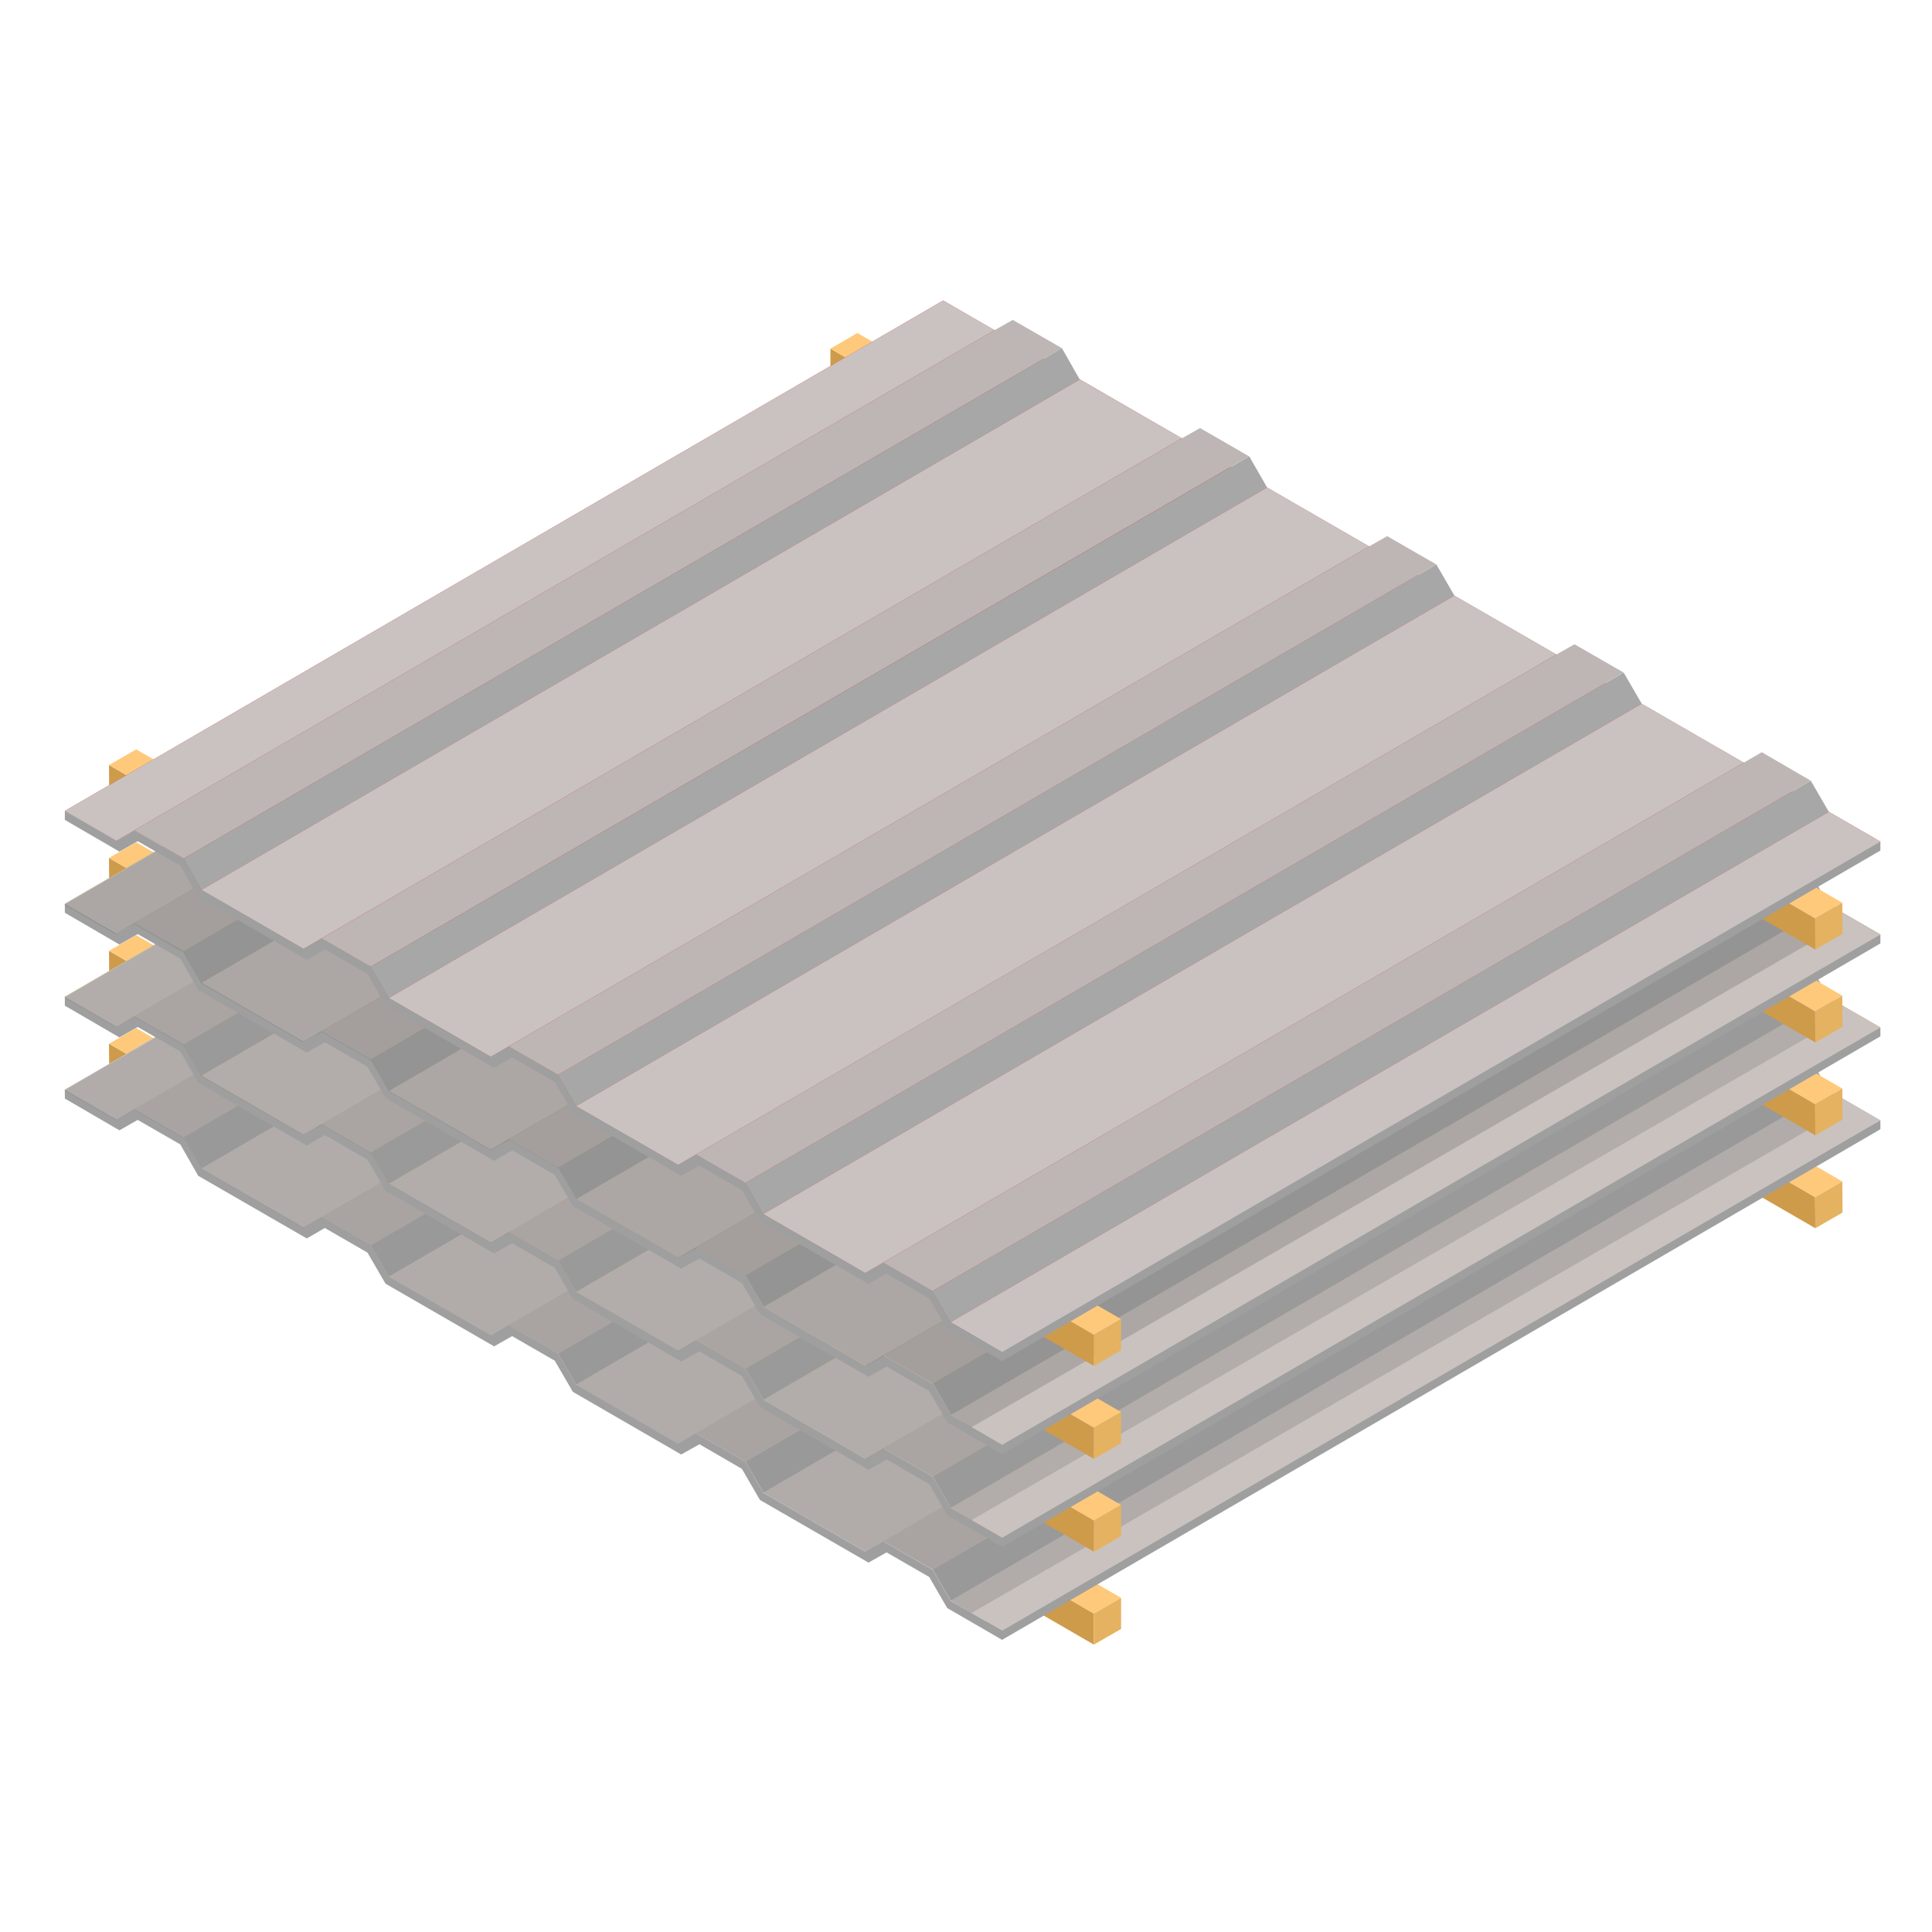 <svg width="100" height="100" viewBox="0 0 100 100" fill="none" xmlns="http://www.w3.org/2000/svg">
<path d="M56.62 83.516L5.642 54.023L5.653 55.634L56.62 85.126V83.516Z" fill="#CE9B4B"/>
<path d="M7.049 53.213L5.642 54.024L56.62 83.516L58.028 82.705L7.049 53.213Z" fill="#FFC97B"/>
<path d="M58.028 82.705L56.62 83.516V85.126L58.028 84.315V82.705Z" fill="#E5B261"/>
<path d="M93.95 61.963L42.983 32.47V34.081L93.962 63.573L93.95 61.963Z" fill="#CE9B4B"/>
<path d="M44.379 31.659L42.983 32.47L93.95 61.962L95.358 61.152L44.379 31.659Z" fill="#FFC97B"/>
<path d="M95.358 61.151L93.95 61.962L93.962 63.572L95.369 62.762L95.358 61.151Z" fill="#E5B261"/>
<path d="M48.816 29.981L3.356 56.399L6.025 57.942L6.96 57.401L9.505 58.865L10.428 60.487L15.709 63.527L16.644 62.998L19.189 64.462L20.124 66.084L24.02 68.336L25.405 69.124L26.34 68.595L28.885 70.059L29.819 71.669L31.193 72.469L35.101 74.721L36.035 74.191L38.58 75.655L39.504 77.266L42.916 79.236L44.785 80.317L45.731 79.788L48.265 81.252L49.199 82.862L51.868 84.405L97.329 57.987L48.816 29.981Z" fill="#C9C2BF"/>
<path d="M50.708 83.516L97.329 57.987V58.449L51.868 84.878L50.708 83.516Z" fill="#9F9F9F"/>
<path d="M3.356 56.399L48.816 29.981L51.485 31.512L6.025 57.942L3.356 56.399Z" fill="#C9C2BF"/>
<path d="M52.42 30.983L51.485 31.513L6.025 57.942L6.96 57.402L9.505 58.865L54.965 32.447L52.42 30.983Z" fill="#BDB6B4"/>
<path d="M9.504 58.865L54.965 32.447L55.888 34.058L10.428 60.487L9.504 58.865Z" fill="#A7A7A7"/>
<path d="M10.428 60.487L55.888 34.058L61.181 37.109L15.709 63.528L10.428 60.487Z" fill="#C9C2BF"/>
<path d="M62.115 36.58L61.181 37.109L15.709 63.528L16.644 62.998L19.189 64.462L64.649 38.044L62.115 36.58Z" fill="#BDB6B4"/>
<path d="M19.189 64.462L64.661 38.044L65.584 39.654L20.123 66.084L19.189 64.462Z" fill="#A7A7A7"/>
<path d="M20.123 66.084L65.584 39.655L70.865 42.706L25.404 69.125L20.123 66.084Z" fill="#C9C2BF"/>
<path d="M28.884 70.059L74.345 43.641L75.279 45.251L29.819 71.67L28.884 70.059Z" fill="#A7A7A7"/>
<path d="M71.8 42.177L70.865 42.706L25.405 69.125L26.339 68.595L28.884 70.059L74.345 43.641L71.8 42.177Z" fill="#BDB6B4"/>
<path d="M29.819 71.67L75.279 45.252L80.561 48.303L35.1 74.721L29.819 71.67Z" fill="#C9C2BF"/>
<path d="M38.58 75.656L84.041 49.237L84.975 50.848L39.504 77.266L38.58 75.656Z" fill="#A7A7A7"/>
<path d="M81.496 47.762L80.561 48.303L35.1 74.721L36.035 74.192L38.58 75.656L84.041 49.237L81.496 47.762Z" fill="#BDB6B4"/>
<path d="M39.504 77.266L84.975 50.848L90.257 53.899L44.785 80.317L39.504 77.266Z" fill="#C9C2BF"/>
<path d="M48.265 81.252L93.725 54.834L94.66 56.444L49.199 82.862L48.265 81.252Z" fill="#A7A7A7"/>
<path d="M91.191 53.359L90.257 53.899L44.785 80.318L45.731 79.788L48.264 81.252L93.725 54.834L91.191 53.359Z" fill="#BDB6B4"/>
<path d="M49.199 82.862L94.659 56.444L97.328 57.987L51.868 84.405L49.199 82.862Z" fill="#C9C2BF"/>
<path d="M48.264 81.252L49.199 82.863L51.868 84.405V84.878L49.03 83.234L48.096 81.624L45.888 80.351L44.954 80.881L39.334 77.638L38.4 76.027L36.204 74.755L35.258 75.284L29.65 72.041L28.715 70.43L26.508 69.158L25.574 69.687L19.954 66.444L19.02 64.834L16.813 63.561L15.878 64.102L10.259 60.859L9.335 59.237L7.128 57.965L6.182 58.505L3.356 56.861V56.399L6.025 57.942L6.959 57.402L9.504 58.866L10.428 60.487L15.709 63.528L16.644 62.998L19.189 64.462L20.123 66.084L25.405 69.124L26.339 68.595L28.884 70.059L29.819 71.669L35.1 74.721L36.035 74.192L38.58 75.656L39.503 77.266L44.785 80.318L45.731 79.788L48.264 81.252Z" fill="#9F9F9F"/>
<path opacity="0.3" d="M50.28 83.493L93.804 58.359L92.576 57.649L91.642 56.028L89.097 54.564L88.162 55.104L82.881 52.052L81.946 50.442L79.401 48.978L78.466 49.519L73.185 46.467L72.25 44.857L69.705 43.393L68.771 43.933L63.489 40.882L62.555 39.271L60.01 37.807L59.075 38.348L53.794 35.296L52.859 33.686L50.314 32.222L49.379 32.762L46.722 31.231L3.333 56.444L5.991 57.976L6.644 57.604C6.655 57.615 6.948 57.446 6.948 57.446L9.493 58.91L10.428 60.521L15.698 63.561L16.351 63.19C16.373 63.201 16.655 63.032 16.655 63.032L19.2 64.496L20.135 66.106L25.405 69.147L26.058 68.775C26.081 68.786 26.362 68.617 26.362 68.617L28.907 70.081L29.842 71.692L35.112 74.732L35.765 74.36C35.787 74.372 36.069 74.203 36.069 74.203L38.614 75.667L39.548 77.277L44.819 80.317L45.472 79.946C45.494 79.957 45.776 79.788 45.776 79.788L48.321 81.252L49.255 82.874L50.28 83.493Z" fill="#787878"/>
<path d="M56.62 78.707L5.642 49.215L5.653 50.825L56.62 80.317V78.707Z" fill="#CE9B4B"/>
<path d="M7.049 48.404L5.642 49.215L56.62 78.707L58.028 77.896L7.049 48.404Z" fill="#FFC97B"/>
<path d="M58.028 77.896L56.62 78.707V80.317L58.028 79.506V77.896Z" fill="#E5B261"/>
<path d="M93.95 57.154L42.983 27.662V29.272L93.962 58.764L93.95 57.154Z" fill="#CE9B4B"/>
<path d="M44.379 26.851L42.983 27.661L93.95 57.154L95.358 56.343L44.379 26.851Z" fill="#FFC97B"/>
<path d="M95.358 56.343L93.95 57.154L93.962 58.764L95.369 57.953L95.358 56.343Z" fill="#E5B261"/>
<path d="M48.816 25.172L3.356 51.59L6.025 53.133L6.96 52.593L9.505 54.057L10.428 55.678L15.709 58.73L16.644 58.189L19.189 59.653L20.124 61.275L24.02 63.527L25.405 64.315L26.34 63.786L28.885 65.25L29.819 66.872L31.193 67.66L35.101 69.912L36.035 69.383L38.58 70.847L39.504 72.457L42.916 74.428L44.785 75.509L45.731 74.98L48.265 76.443L49.199 78.054L51.868 79.597L97.329 53.178L48.816 25.172Z" fill="#DAB12F"/>
<path d="M50.708 78.707L97.329 53.179V53.64L51.868 80.07L50.708 78.707Z" fill="#9F9F9F"/>
<path d="M3.356 51.59L48.817 25.172L51.486 26.704L6.025 53.133L3.356 51.59Z" fill="#C9C2BF"/>
<path d="M52.42 26.175L51.485 26.704L6.025 53.133L6.96 52.593L9.505 54.057L54.965 27.639L52.42 26.175Z" fill="#BDB6B4"/>
<path d="M9.504 54.057L54.965 27.639L55.888 29.249L10.428 55.678L9.504 54.057Z" fill="#A7A7A7"/>
<path d="M10.428 55.678L55.888 29.249L61.181 32.301L15.709 58.73L10.428 55.678Z" fill="#C9C2BF"/>
<path d="M62.115 31.771L61.181 32.301L15.709 58.73L16.644 58.19L19.189 59.654L64.649 33.235L62.115 31.771Z" fill="#BDB6B4"/>
<path d="M19.189 59.654L64.661 33.235L65.584 34.846L20.123 61.275L19.189 59.654Z" fill="#A7A7A7"/>
<path d="M20.123 61.275L65.584 34.846L70.865 37.897L25.404 64.316L20.123 61.275Z" fill="#C9C2BF"/>
<path d="M28.884 65.25L74.345 38.832L75.279 40.442L29.819 66.872L28.884 65.25Z" fill="#A7A7A7"/>
<path d="M71.8 37.368L70.865 37.897L25.405 64.316L26.339 63.786L28.884 65.25L74.345 38.832L71.8 37.368Z" fill="#BDB6B4"/>
<path d="M29.819 66.872L75.279 40.442L80.561 43.494L35.1 69.912L29.819 66.872Z" fill="#C9C2BF"/>
<path d="M38.58 70.847L84.041 44.429L84.975 46.039L39.504 72.457L38.58 70.847Z" fill="#A7A7A7"/>
<path d="M81.496 42.954L80.561 43.494L35.1 69.912L36.035 69.383L38.58 70.847L84.041 44.429L81.496 42.954Z" fill="#BDB6B4"/>
<path d="M39.504 72.457L84.975 46.039L90.257 49.091L44.785 75.509L39.504 72.457Z" fill="#C9C2BF"/>
<path d="M48.265 76.444L93.725 50.025L94.66 51.636L49.199 78.054L48.265 76.444Z" fill="#A7A7A7"/>
<path d="M91.191 48.55L90.257 49.091L44.785 75.509L45.731 74.98L48.264 76.444L93.725 50.026L91.191 48.55Z" fill="#BDB6B4"/>
<path d="M49.199 78.054L94.659 51.636L97.328 53.179L51.868 79.597L49.199 78.054Z" fill="#C9C2BF"/>
<path d="M48.264 76.444L49.199 78.054L51.868 79.597V80.07L49.03 78.426L48.096 76.815L45.888 75.543L44.954 76.072L39.334 72.829L38.4 71.219L36.204 69.946L35.258 70.475L29.65 67.232L28.715 65.622L26.508 64.35L25.574 64.879L19.954 61.636L19.02 60.025L16.813 58.753L15.878 59.293L10.259 56.05L9.335 54.429L7.128 53.156L6.182 53.697L3.356 52.053V51.591L6.025 53.134L6.959 52.593L9.504 54.057L10.428 55.678L15.709 58.73L16.644 58.19L19.189 59.654L20.123 61.275L25.405 64.316L26.339 63.786L28.884 65.25L29.819 66.872L35.1 69.912L36.035 69.383L38.58 70.847L39.503 72.457L44.785 75.509L45.731 74.98L48.264 76.444Z" fill="#9F9F9F"/>
<path opacity="0.3" d="M50.28 78.685L93.804 53.55L92.576 52.841L91.642 51.219L89.097 49.755L88.162 50.296L82.881 47.244L81.946 45.634L79.401 44.17L78.466 44.711L73.185 41.659L72.25 40.049L69.705 38.585L68.771 39.125L63.489 36.074L62.555 34.463L60.01 32.999L59.075 33.54L53.794 30.488L52.859 28.878L50.314 27.414L49.379 27.954L46.722 26.423L3.333 51.636L5.991 53.168L6.644 52.796C6.655 52.807 6.948 52.638 6.948 52.638L9.493 54.102L10.428 55.713L15.698 58.753L16.351 58.381C16.373 58.393 16.655 58.224 16.655 58.224L19.2 59.688L20.135 61.298L25.405 64.338L26.058 63.967C26.081 63.978 26.362 63.809 26.362 63.809L28.907 65.273L29.842 66.883L35.112 69.924L35.765 69.552C35.787 69.564 36.069 69.395 36.069 69.395L38.614 70.859L39.548 72.469L44.819 75.509L45.472 75.138C45.494 75.149 45.776 74.98 45.776 74.98L48.321 76.444L49.255 78.066L50.28 78.685Z" fill="#7D7D7D"/>
<path d="M56.62 73.899L5.642 44.407L5.653 46.028L56.62 75.51V73.899Z" fill="#CE9B4B"/>
<path d="M7.049 43.596L5.642 44.407L56.62 73.899L58.028 73.088L7.049 43.596Z" fill="#FFC97B"/>
<path d="M58.028 73.088L56.62 73.899V75.51L58.028 74.699V73.088Z" fill="#E5B261"/>
<path d="M93.95 52.345L42.983 22.853V24.463L93.962 53.956L93.95 52.345Z" fill="#CE9B4B"/>
<path d="M44.379 22.042L42.983 22.853L93.95 52.345L95.358 51.534L44.379 22.042Z" fill="#FFC97B"/>
<path d="M95.358 51.535L93.95 52.346L93.962 53.956L95.369 53.145L95.358 51.535Z" fill="#E5B261"/>
<path d="M48.816 20.364L3.356 46.782L6.025 48.325L6.96 47.785L9.505 49.249L10.428 50.87L15.709 53.922L16.644 53.381L19.189 54.845L20.124 56.467L24.02 58.719L25.405 59.507L26.34 58.978L28.885 60.442L29.819 62.063L31.193 62.852L35.101 65.104L36.035 64.575L38.58 66.039L39.504 67.649L42.916 69.62L44.785 70.701L45.731 70.171L48.265 71.635L49.199 73.246L51.868 74.788L97.329 48.37L48.816 20.364Z" fill="#8D9621"/>
<path d="M50.708 73.899L97.329 48.371V48.832L51.868 75.262L50.708 73.899Z" fill="#9F9F9F"/>
<path d="M3.356 46.782L48.817 20.364L51.486 21.896L6.025 48.325L3.356 46.782Z" fill="#C9C2BF"/>
<path d="M52.42 21.367L51.485 21.896L6.025 48.325L6.96 47.785L9.505 49.249L54.965 22.831L52.42 21.367Z" fill="#BDB6B4"/>
<path d="M9.504 49.249L54.965 22.831L55.888 24.452L10.428 50.87L9.504 49.249Z" fill="#A7A7A7"/>
<path d="M10.428 50.87L55.888 24.452L61.181 27.493L15.709 53.922L10.428 50.87Z" fill="#C9C2BF"/>
<path d="M62.115 26.963L61.181 27.493L15.709 53.922L16.644 53.382L19.189 54.846L64.649 28.427L62.115 26.963Z" fill="#BDB6B4"/>
<path d="M19.189 54.845L64.661 28.427L65.584 30.037L20.123 56.467L19.189 54.845Z" fill="#A7A7A7"/>
<path d="M20.123 56.467L65.584 30.038L70.865 33.089L25.404 59.508L20.123 56.467Z" fill="#C9C2BF"/>
<path d="M28.884 60.442L74.345 34.024L75.279 35.634L29.819 62.064L28.884 60.442Z" fill="#A7A7A7"/>
<path d="M71.8 32.56L70.865 33.089L25.405 59.508L26.339 58.978L28.884 60.442L74.345 34.024L71.8 32.56Z" fill="#BDB6B4"/>
<path d="M29.819 62.064L75.279 35.634L80.561 38.686L35.1 65.104L29.819 62.064Z" fill="#C9C2BF"/>
<path d="M38.58 66.039L84.041 39.621L84.975 41.231L39.504 67.649L38.58 66.039Z" fill="#A7A7A7"/>
<path d="M81.496 38.156L80.561 38.685L35.1 65.104L36.035 64.574L38.58 66.038L84.041 39.62L81.496 38.156Z" fill="#BDB6B4"/>
<path d="M39.504 67.649L84.975 41.231L90.257 44.283L44.785 70.701L39.504 67.649Z" fill="#C9C2BF"/>
<path d="M48.265 71.635L93.725 45.217L94.66 46.828L49.199 73.246L48.265 71.635Z" fill="#A7A7A7"/>
<path d="M91.191 43.742L90.257 44.283L44.785 70.701L45.731 70.172L48.264 71.635L93.725 45.217L91.191 43.742Z" fill="#BDB6B4"/>
<path d="M49.199 73.246L94.659 46.828L97.328 48.37L51.868 74.788L49.199 73.246Z" fill="#C9C2BF"/>
<path d="M48.264 71.636L49.199 73.246L51.868 74.789V75.262L49.03 73.618L48.096 72.007L45.888 70.735L44.954 71.264L39.334 68.021L38.4 66.41L36.204 65.138L35.258 65.667L29.65 62.424L28.715 60.814L26.508 59.541L25.574 60.082L19.954 56.839L19.02 55.217L16.813 53.945L15.878 54.485L10.259 51.242L9.335 49.62L7.128 48.348L6.182 48.889L3.356 47.244V46.783L6.025 48.325L6.959 47.785L9.504 49.249L10.428 50.87L15.709 53.922L16.644 53.382L19.189 54.846L20.123 56.467L25.405 59.508L26.339 58.978L28.884 60.442L29.819 62.064L35.1 65.104L36.035 64.575L38.58 66.039L39.503 67.649L44.785 70.701L45.731 70.172L48.264 71.636Z" fill="#9F9F9F"/>
<path opacity="0.3" d="M50.28 73.876L93.804 48.742L92.576 48.032L91.642 46.411L89.097 44.947L88.162 45.487L82.881 42.436L81.946 40.825L79.401 39.361L78.466 39.902L73.185 36.85L72.25 35.24L69.705 33.776L68.771 34.317L63.489 31.265L62.555 29.655L60.01 28.191L59.075 28.731L53.794 25.68L52.859 24.069L50.314 22.605L49.379 23.146L46.722 21.614L3.333 46.828L5.991 48.359L6.644 47.987C6.655 47.999 6.948 47.83 6.948 47.83L9.493 49.294L10.428 50.904L15.698 53.944L16.351 53.573C16.373 53.584 16.655 53.415 16.655 53.415L19.2 54.879L20.135 56.489L25.405 59.53L26.058 59.158C26.081 59.169 26.362 59.001 26.362 59.001L28.907 60.465L29.842 62.075L35.112 65.115L35.765 64.744C35.787 64.755 36.069 64.586 36.069 64.586L38.614 66.05L39.548 67.66L44.819 70.701L45.472 70.329C45.494 70.34 45.776 70.171 45.776 70.171L48.321 71.635L49.255 73.257L50.28 73.876Z" fill="#686868"/>
<path d="M56.62 69.09L5.642 39.597L5.653 41.219L56.62 70.7V69.09Z" fill="#CE9B4B"/>
<path d="M7.049 38.787L5.642 39.598L56.62 69.09L58.028 68.279L7.049 38.787Z" fill="#FFC97B"/>
<path d="M58.028 68.279L56.62 69.09V70.7L58.028 69.889V68.279Z" fill="#E5B261"/>
<path d="M93.95 47.537L42.983 18.045V19.666L93.962 49.148L93.95 47.537Z" fill="#CE9B4B"/>
<path d="M44.379 17.234L42.983 18.045L93.95 47.537L95.358 46.726L44.379 17.234Z" fill="#FFC97B"/>
<path d="M95.358 46.726L93.95 47.537L93.961 49.147L95.369 48.336L95.358 46.726Z" fill="#E5B261"/>
<path d="M48.816 15.556L3.356 41.974L6.025 43.517L6.96 42.976L9.505 44.44L10.428 46.062L15.709 49.113L16.644 48.573L19.189 50.037L20.124 51.658L24.02 53.91L25.405 54.699L26.34 54.169L28.885 55.633L29.819 57.255L31.193 58.043L35.101 60.295L36.035 59.766L38.58 61.23L39.504 62.84L42.916 64.811L44.785 65.892L45.731 65.363L48.265 66.827L49.199 68.437L51.868 69.98L97.329 43.562L48.816 15.556Z" fill="#CB372A"/>
<path d="M50.708 69.09L97.329 43.562V44.023L51.868 70.453L50.708 69.09Z" fill="#9F9F9F"/>
<path d="M3.356 41.974L48.816 15.556L51.485 17.087L6.025 43.517L3.356 41.974Z" fill="#C9C2C0"/>
<path d="M52.42 16.558L51.485 17.087L6.025 43.517L6.959 42.976L9.504 44.44L54.965 18.022L52.42 16.558Z" fill="#BDB6B4"/>
<path d="M9.504 44.44L54.965 18.022L55.888 19.643L10.428 46.062L9.504 44.44Z" fill="#A7A7A7"/>
<path d="M10.428 46.062L55.888 19.644L61.181 22.684L15.709 49.113L10.428 46.062Z" fill="#C9C2C0"/>
<path d="M62.115 22.155L61.181 22.684L15.709 49.114L16.644 48.573L19.189 50.037L64.649 23.619L62.115 22.155Z" fill="#BDB6B4"/>
<path d="M19.189 50.037L64.66 23.619L65.584 25.229L20.123 51.658L19.189 50.037Z" fill="#A7A7A7"/>
<path d="M20.123 51.658L65.584 25.229L70.865 28.281L25.404 54.699L20.123 51.658Z" fill="#C9C2C0"/>
<path d="M28.884 55.633L74.345 29.215L75.279 30.826L29.819 57.255L28.884 55.633Z" fill="#A7A7A7"/>
<path d="M71.8 27.752L70.865 28.281L25.405 54.699L26.339 54.17L28.884 55.633L74.345 29.215L71.8 27.752Z" fill="#BDB6B4"/>
<path d="M29.819 57.255L75.279 30.826L80.561 33.877L35.1 60.296L29.819 57.255Z" fill="#C9C2C0"/>
<path d="M38.58 61.23L84.041 34.812L84.975 36.422L39.504 62.84L38.58 61.23Z" fill="#A7A7A7"/>
<path d="M81.496 33.348L80.561 33.877L35.1 60.295L36.035 59.766L38.58 61.23L84.04 34.812L81.496 33.348Z" fill="#BDB6B4"/>
<path d="M39.504 62.84L84.975 36.422L90.257 39.474L44.785 65.892L39.504 62.84Z" fill="#C9C2C0"/>
<path d="M48.264 66.827L93.725 40.409L94.66 42.019L49.199 68.437L48.264 66.827Z" fill="#A7A7A7"/>
<path d="M91.191 38.934L90.257 39.474L44.785 65.892L45.731 65.363L48.264 66.827L93.725 40.409L91.191 38.934Z" fill="#BDB6B4"/>
<path d="M49.199 68.437L94.659 42.019L97.328 43.562L51.868 69.98L49.199 68.437Z" fill="#C9C2C0"/>
<path d="M48.264 66.827L49.199 68.437L51.868 69.98V70.453L49.03 68.809L48.095 67.199L45.888 65.926L44.954 66.455L39.334 63.212L38.4 61.602L36.204 60.329L35.258 60.859L29.65 57.616L28.715 56.005L26.508 54.733L25.574 55.273L19.954 52.03L19.02 50.409L16.812 49.136L15.878 49.677L10.259 46.434L9.335 44.812L7.128 43.539L6.182 44.08L3.356 42.436V41.974L6.025 43.517L6.959 42.976L9.504 44.44L10.428 46.062L15.709 49.114L16.644 48.573L19.189 50.037L20.123 51.658L25.405 54.699L26.339 54.17L28.884 55.634L29.819 57.255L35.1 60.296L36.035 59.766L38.58 61.23L39.503 62.841L44.785 65.892L45.731 65.363L48.264 66.827Z" fill="#9F9F9F"/>
</svg>
